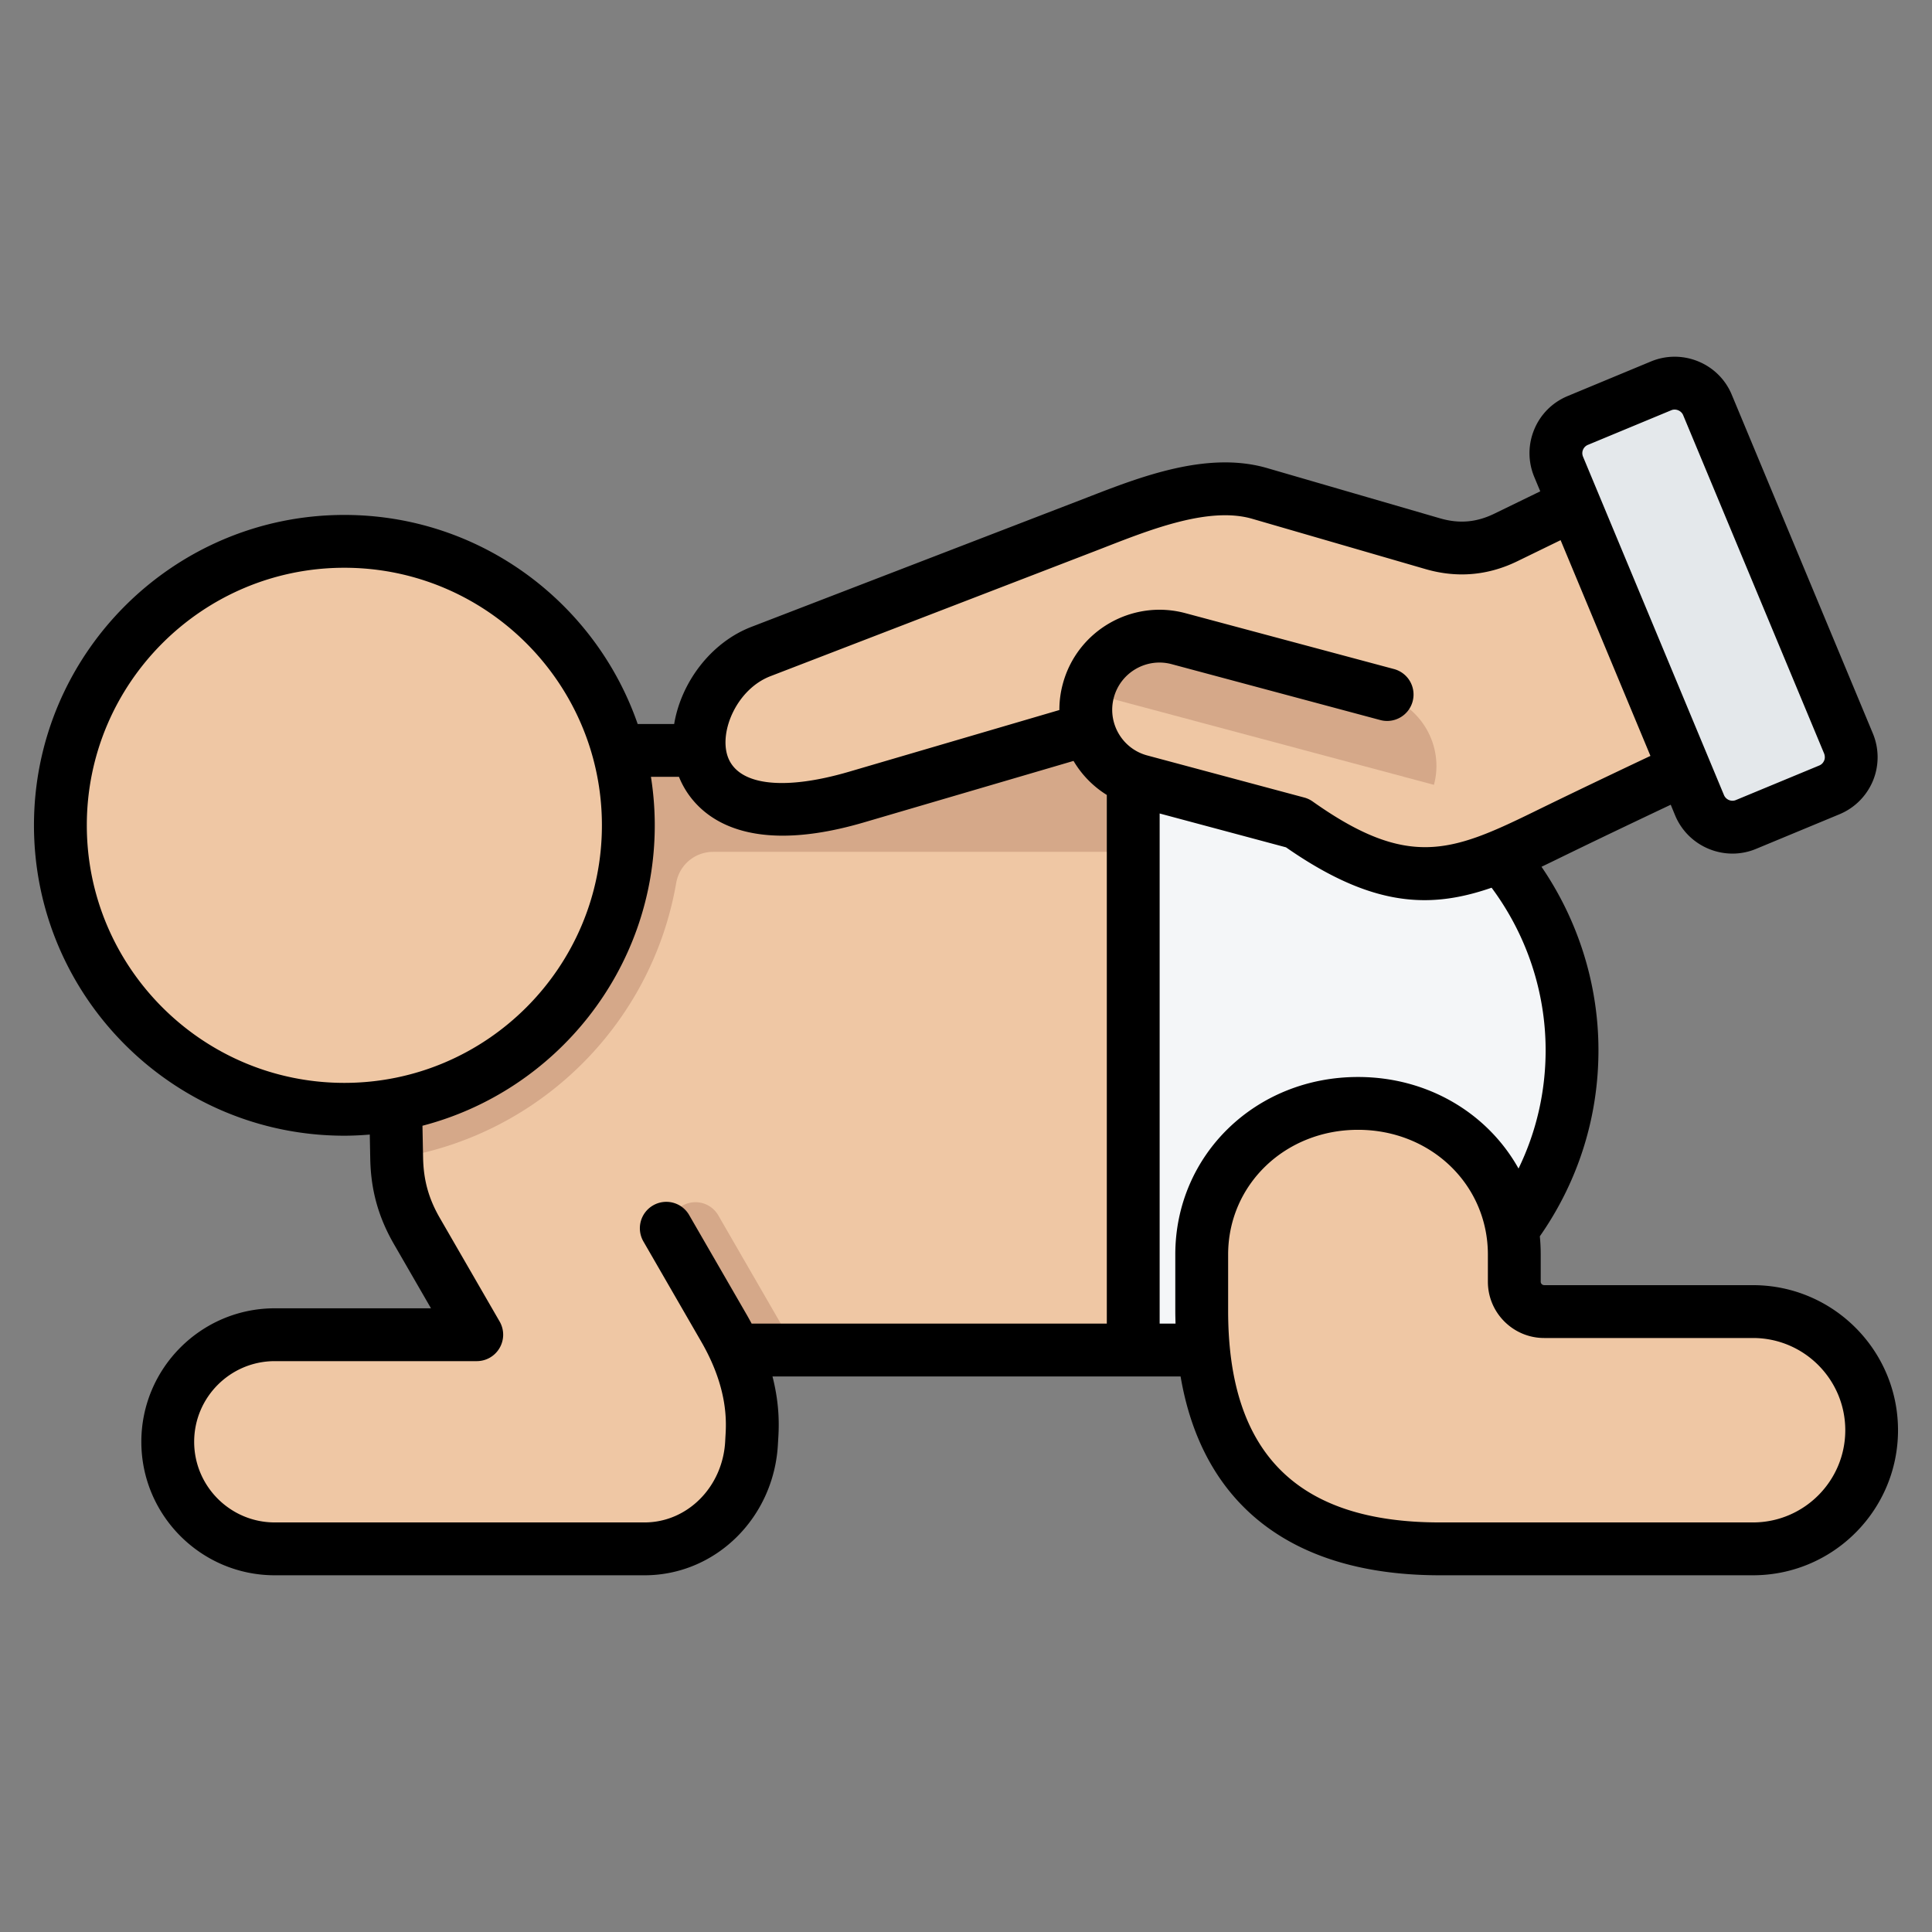 <svg xmlns="http://www.w3.org/2000/svg" version="1.1" xmlns:xlink="http://www.w3.org/1999/xlink" width="512" height="512" x="0" y="0" viewBox="0 0 512 512" style="enable-background:new 0 0 512 512" xml:space="preserve"><rect x="0" y="0" width="512" height="512" fill="#808080" stroke="none"/><g><g fill-rule="evenodd" clip-rule="evenodd"><path fill="#efc7a4" d="M337.153 198.871c43.698 0 79.448 35.753 79.448 79.45s-35.752 79.449-79.448 79.449H194.836c5.612 12.464 4.476 21.412 4.343 24.316-.714 15.589-12.769 28.376-28.376 28.376H72.822c-15.607 0-28.376-12.769-28.376-28.376 0-15.608 12.769-28.377 28.376-28.377h53.515l-15.866-27.479c-3.53-6.114-5.208-12.132-5.351-19.191l-.264-13.021v-95.147h46.81z" opacity="1" data-original="#efc7a4"></path><path fill="#d5a889" d="M140.378 198.871h178.865v26.877H189.041c-4.906 0-9.015 3.459-9.852 8.294-6.491 37.491-36.374 66.97-74.071 72.851l-.261-12.875v-95.147zM210.959 357.77h-16.123l.014.032L178.221 329a6.984 6.984 0 0 1 12.086-7z" opacity="1" data-original="#d5a889"></path><path fill="#f4f6f8" d="M416.601 278.32c0-43.697-35.75-79.45-79.448-79.45h-36.84v158.9h36.84c43.697 0 79.448-35.752 79.448-79.45z" opacity="1" data-original="#f4f6f8"></path><g fill="#efc7a4"><path d="M359.879 292.407c-23.417 0-41.42 18.003-41.42 40.076v14.898c0 38.33 18.592 63.081 63.081 63.081h83.018c17.29 0 31.442-14.149 31.442-31.442s-14.149-31.442-31.442-31.442h-55.35c-4.357 0-7.909-3.553-7.909-7.909v-7.186c.001-22.073-18.002-40.076-41.42-40.076z" fill="#efc7a4" opacity="1" data-original="#efc7a4"></path><circle cx="91.253" cy="218.713" r="75.254" fill="#efc7a4" opacity="1" data-original="#efc7a4"></circle></g><path fill="#efc7a4" d="M407.779 221.587c20.687-10.134 41.567-19.87 62.385-29.731l-29.381-70.403-43.214 21.051c-6.249 3.043-12.631 3.592-19.307 1.659l-45.847-13.275c-14.529-4.207-32.517 3.524-46.034 8.744l-86.002 33.214c-22.647 8.746-28.1 54.196 25.384 38.494l61.359-18.012c1.785 6.466 6.853 11.863 13.767 13.71l41.569 11.105c28.333 20.061 42.749 14.503 65.321 3.444z" opacity="1" data-original="#efc7a4"></path><path fill="#d5a889" d="m287.079 183.159 92.934 24.828c2.769-10.365-3.446-21.11-13.81-23.879l-55.244-14.759c-10.365-2.769-21.112 3.446-23.88 13.81z" opacity="1" data-original="#d5a889"></path><path fill="#e4e8eb" d="m419.956 111.263 22.088-9.027c4.792-1.958 10.298.35 12.261 5.14l36.811 89.815a9.362 9.362 0 0 1-5.145 12.273l-22.088 9.027c-4.792 1.958-10.298-.35-12.261-5.14l-36.811-89.815a9.362 9.362 0 0 1 5.145-12.273z" opacity="1" data-original="#e4e8eb"></path><path d="M464.549 403.459h-83.001c-37.743 0-56.08-18.337-56.08-56.08v-14.898c0-18.54 15.119-33.07 34.421-33.07 19.297 0 34.416 14.531 34.416 33.07v7.19c0 8.22 6.691 14.912 14.912 14.912h55.332c13.505 0 24.469 10.959 24.469 24.441-.001 13.476-10.965 24.435-24.469 24.435zm-157.23-52.687h4.207c-.028-1.12-.061-2.24-.061-3.392v-14.898c0-26.388 21.274-47.069 48.424-47.069 18.577 0 34.397 9.689 42.538 24.262 4.72-9.722 7.181-20.351 7.181-31.353 0-15.51-5.059-30.619-14.319-43.07-5.952 2.061-11.74 3.298-17.763 3.298-10.719 0-22.201-3.896-36.722-13.999l-33.484-8.969v135.19zm-109.343-2.212-15.34-26.558a6.987 6.987 0 0 0-9.562-2.56 6.99 6.99 0 0 0-2.56 9.562l15.331 26.558c7.209 12.489 6.64 21.429 6.4 25.25-.019.372-.038.682-.052.96-.555 12.159-9.947 21.688-21.387 21.688H72.824c-11.787 0-21.368-9.59-21.368-21.368 0-11.792 9.581-21.377 21.368-21.377h53.521a6.981 6.981 0 0 0 6.061-3.506 6.987 6.987 0 0 0 0-6.997l-15.872-27.48c-2.927-5.082-4.286-9.961-4.409-15.829l-.169-8.569c35.371-9.204 61.562-41.413 61.562-79.622 0-4.357-.353-8.649-1.012-12.842h7.43c2.649 6.673 12.973 22.653 49.06 12.06l55.502-16.281a26.388 26.388 0 0 0 8.818 9.02v140.102h-94.12c-.392-.729-.792-1.458-1.22-2.211zM23.006 218.711c0 37.639 30.619 68.263 68.249 68.263 37.639 0 68.258-30.624 68.258-68.263 0-37.63-30.619-68.249-68.258-68.249-37.63.001-68.249 30.619-68.249 68.249zm181.163-39.512 86.097-33.179c.922-.357 1.863-.72 2.819-1.096 12.262-4.772 27.513-10.715 38.792-7.43l45.879 13.317c8.338 2.423 16.53 1.732 24.342-2.07l11.477-5.59 23.81 57.172c-10.056 4.748-20.629 9.792-31.268 15.001-21.641 10.578-33.15 14.869-58.25-2.922a6.95 6.95 0 0 0-2.24-1.049L304.025 200.2c-6.668-1.788-10.639-8.668-8.846-15.335 1.788-6.673 8.668-10.644 15.335-8.851l55.28 14.808c3.722.997 7.571-1.209 8.569-4.95a6.99 6.99 0 0 0-4.946-8.569l-55.28-14.808c-14.131-3.783-28.699 4.63-32.482 18.747a25.982 25.982 0 0 0-.908 6.922l-55.69 16.337c-17.571 5.153-29.612 3.619-32.233-4.098-2.268-6.702 2.522-17.802 11.345-21.204zm215.348-60.019c-.184.424-.311 1.082.009 1.863l37.352 89.678c.518 1.209 1.929 1.812 3.153 1.299l22.069-9.147c.8-.329 1.129-.89 1.318-1.313.188-.409.282-1.068 0-1.849l-37.362-89.687c-.377-.913-1.318-1.482-2.259-1.482a2.24 2.24 0 0 0-.894.179l-22.069 9.162a2.395 2.395 0 0 0-1.317 1.297zm45.032 221.4h-55.332a.929.929 0 0 1-.913-.908v-7.19c0-1.637-.075-3.261-.235-4.847 10.169-14.554 15.538-31.532 15.538-49.314 0-17.368-5.322-34.322-15.091-48.618 1.233-.593 2.48-1.191 3.75-1.812 10.371-5.068 20.671-9.98 30.496-14.629l1.176 2.851c2.635 6.287 8.752 10.098 15.199 10.098 2.07 0 4.235-.409 6.258-1.261l22.069-9.157c4.047-1.68 7.199-4.842 8.893-8.893a16.389 16.389 0 0 0-.047-12.569l-37.362-89.692c-3.435-8.348-13.081-12.319-21.434-8.846l-22.05 9.157c-4.07 1.689-7.228 4.852-8.889 8.893-1.67 4.047-1.661 8.517.028 12.578l1.581 3.788-12.22 5.943c-4.72 2.287-9.26 2.677-14.31 1.219l-45.879-13.33c-15.829-4.588-33.541 2.301-47.771 7.839l-88.883 34.251c-10.79 4.16-18.629 14.761-20.46 25.739h-9.67c-11.161-32.209-41.78-55.407-77.74-55.407-45.347 0-82.248 36.896-82.248 82.248 0 45.361 36.901 82.262 82.248 82.262 2.273 0 4.522-.122 6.743-.301l.127 6.508c.169 8.253 2.169 15.411 6.291 22.554l9.802 16.978h-41.39c-19.5 0-35.367 15.871-35.367 35.381 0 19.5 15.867 35.372 35.367 35.372h97.983c18.94 0 34.468-15.401 35.367-35.052.014-.202.033-.438.042-.711.188-2.922.569-8.889-1.501-16.931h108.152c5.811 34.143 29.668 52.693 68.682 52.693h83.001c21.222 0 38.444-17.241 38.444-38.439-.001-21.204-17.223-38.445-38.445-38.445z" fill="#000000" opacity="1" data-original="#000000"></path></g></g></svg>